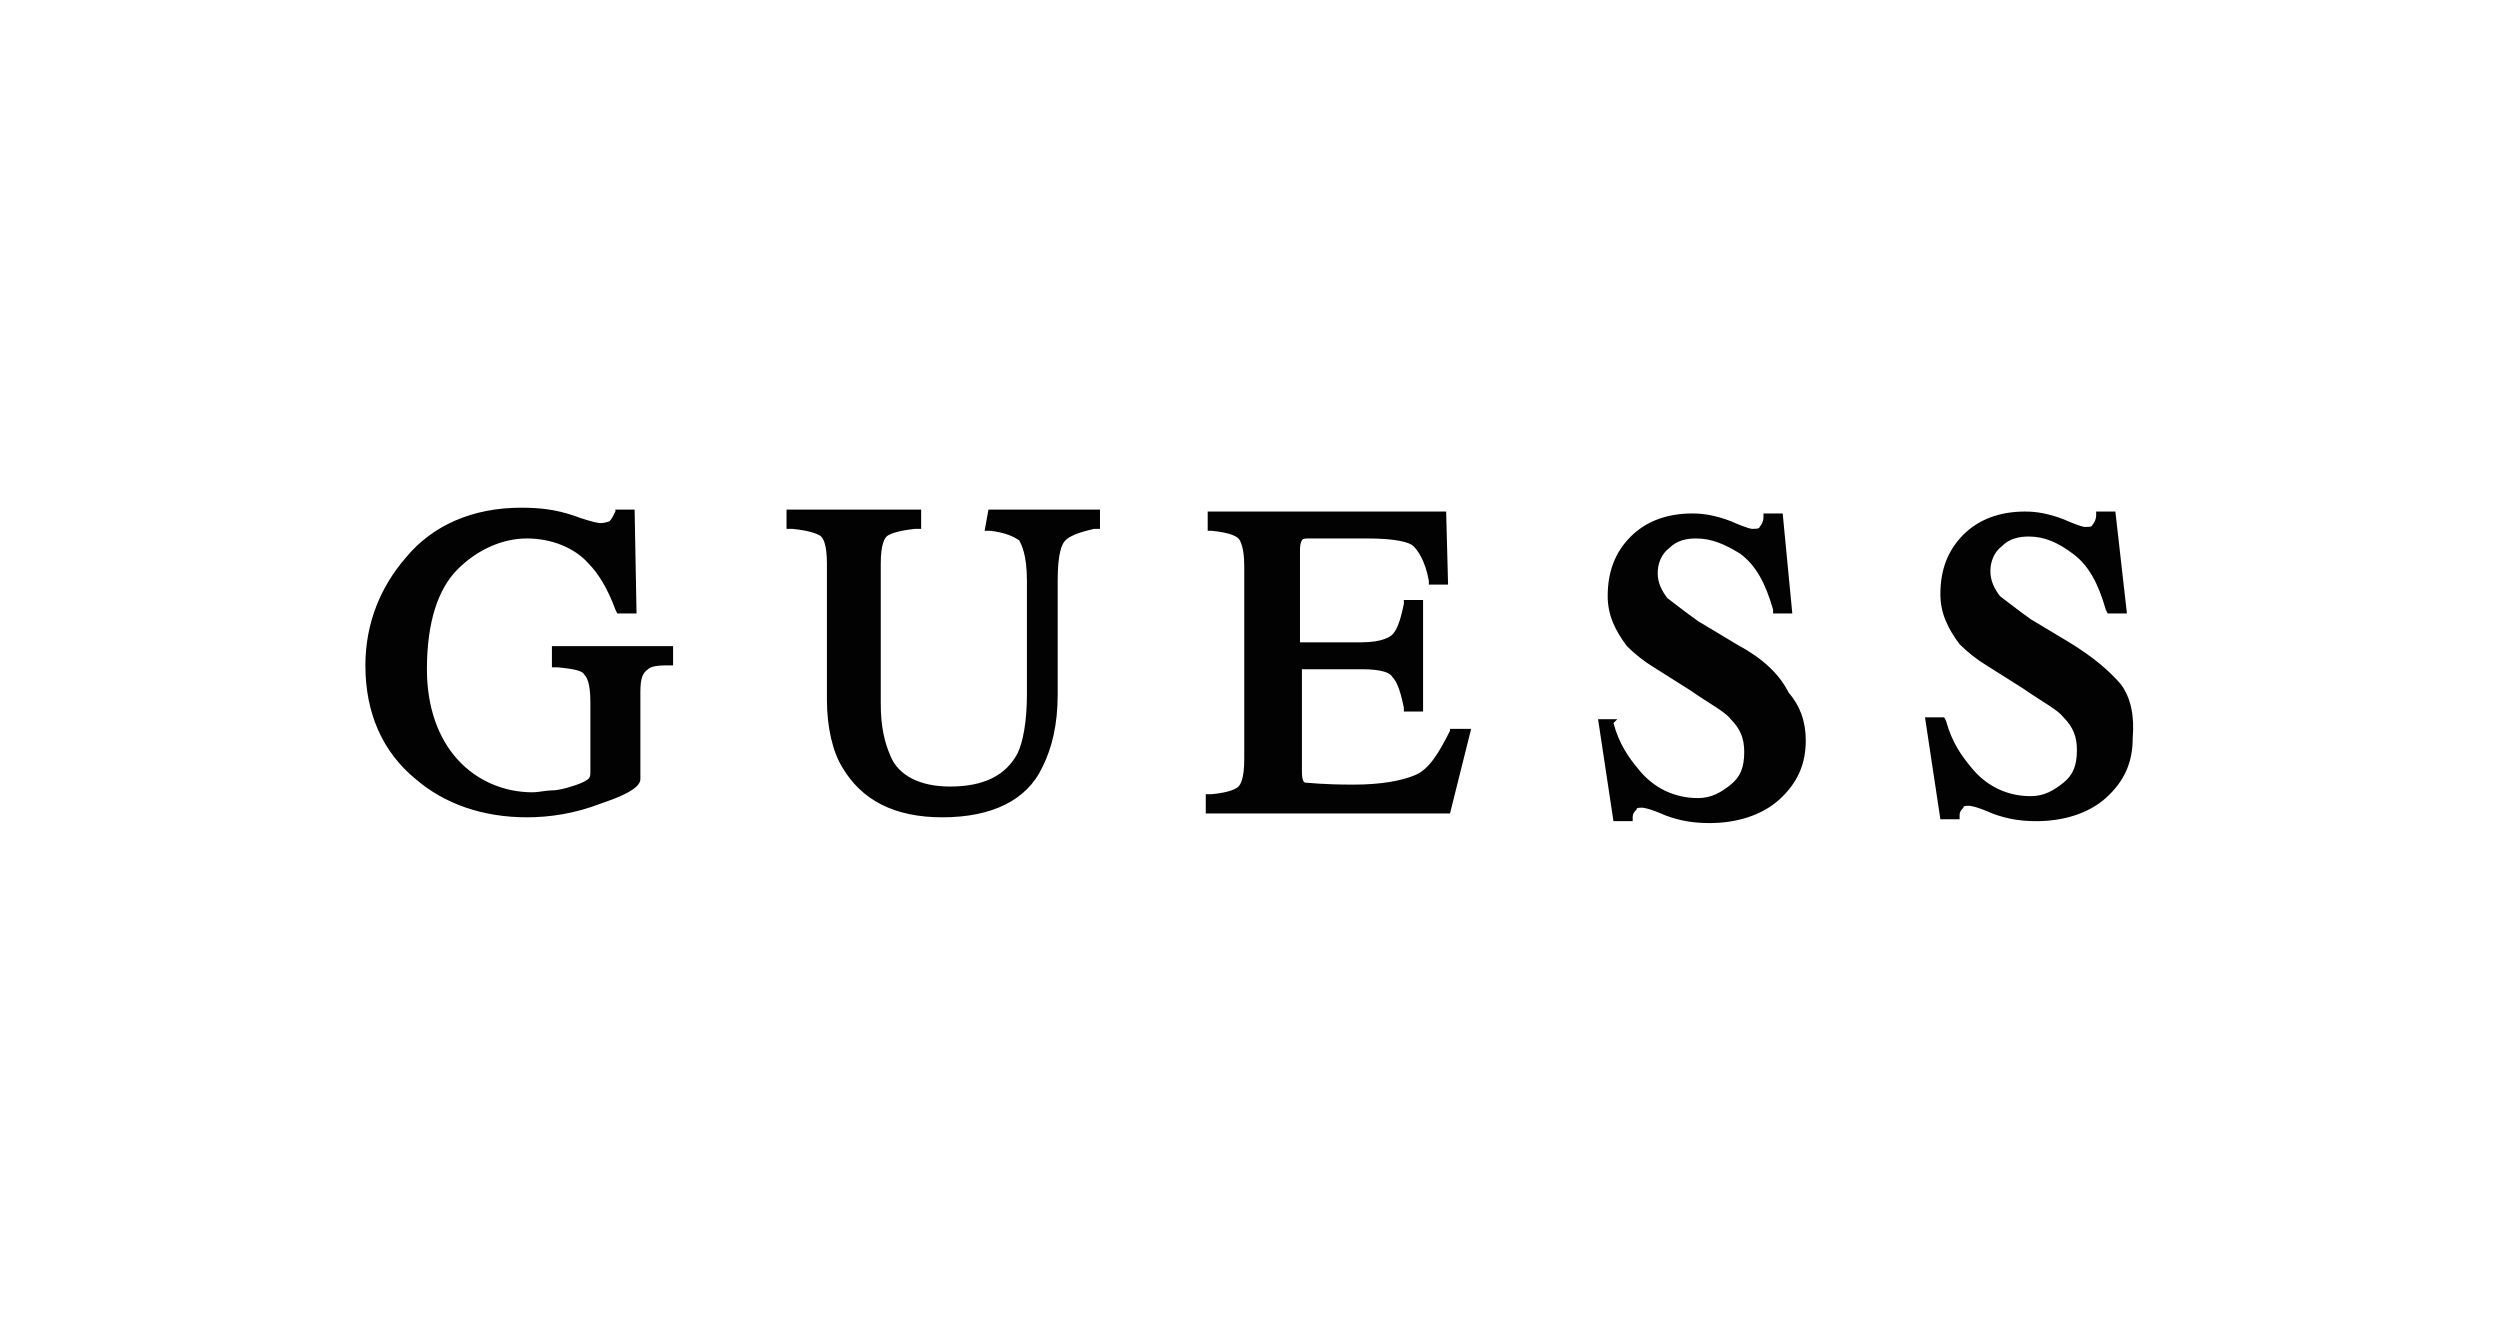 <?xml version="1.0" encoding="utf-8"?>
<!-- Generator: Adobe Illustrator 26.5.0, SVG Export Plug-In . SVG Version: 6.00 Build 0)  -->
<svg version="1.1" id="katman_1" xmlns="http://www.w3.org/2000/svg" xmlns:xlink="http://www.w3.org/1999/xlink" x="0px" y="0px"
	 viewBox="0 0 130 69" style="enable-background:new 0 0 130 69;" xml:space="preserve">
<style type="text/css">
	.st0{clip-path:url(#SVGID_00000128474174363481103210000013689594957286904714_);}
	.st1{clip-path:url(#SVGID_00000093151056706420410000000015641559999729291402_);fill:#020203;}
</style>
<g>
	<g>
		<g>
			<g>
				<g>
					<defs>
						<rect id="SVGID_1_" x="0" y="-11.5" width="130.1" height="92"/>
					</defs>
					<clipPath id="SVGID_00000078752073692417733030000009399148043800106419_">
						<use xlink:href="#SVGID_1_"  style="overflow:visible;"/>
					</clipPath>
					<g style="clip-path:url(#SVGID_00000078752073692417733030000009399148043800106419_);">
						<g>
							<g>
								<g>
									<defs>
										<rect id="SVGID_00000004535676822744973000000002482491392103344266_" x="0" y="-11.5" width="130.1" height="92"/>
									</defs>
									<clipPath id="SVGID_00000080177333246127433900000003970481213653827256_">
										<use xlink:href="#SVGID_00000004535676822744973000000002482491392103344266_"  style="overflow:visible;"/>
									</clipPath>
									<path style="clip-path:url(#SVGID_00000080177333246127433900000003970481213653827256_);fill:#020203;" d="M51.2,27.6h0.3
										c0.8,0.1,1.2,0.3,1.5,0.5c0.1,0.2,0.4,0.7,0.4,2.1v5.9c0,1.4-0.2,2.5-0.5,3.1c-0.6,1.1-1.7,1.7-3.5,1.7
										c-1.6,0-2.7-0.6-3.1-1.6c-0.3-0.7-0.5-1.5-0.5-2.7v-7.3c0-1,0.2-1.3,0.3-1.4c0.1-0.1,0.5-0.3,1.5-0.4h0.3v-1h-7v1h0.3
										c1,0.1,1.4,0.3,1.5,0.4c0.1,0.1,0.3,0.4,0.3,1.4v7.1c0,1.4,0.3,2.7,0.8,3.5c1,1.7,2.7,2.6,5.2,2.6c2.6,0,4.4-0.9,5.2-2.6
										c0.5-1,0.8-2.2,0.8-3.8v-5.9c0-1.4,0.2-1.9,0.4-2.1c0.2-0.2,0.6-0.4,1.5-0.6h0.3v-1h-5.8L51.2,27.6L51.2,27.6z M28.7,34.7
										H29c1,0.1,1.3,0.2,1.4,0.4c0.1,0.1,0.3,0.4,0.3,1.4v3.6c0,0.2,0,0.3-0.1,0.4c0,0-0.2,0.2-0.9,0.4c-0.3,0.1-0.7,0.2-1,0.2
										s-0.7,0.1-1,0.1c-1.5,0-2.9-0.6-3.9-1.7s-1.6-2.7-1.6-4.7c0-2.5,0.6-4.2,1.6-5.2c1-1,2.3-1.6,3.6-1.6s2.5,0.5,3.2,1.3
										c0.5,0.5,1,1.3,1.4,2.4l0.1,0.2h1l-0.1-5.4h-1L32,26.6c-0.1,0.2-0.2,0.4-0.3,0.5c0,0-0.2,0.1-0.5,0.1c0,0-0.3,0-1.4-0.4
										c-0.9-0.3-1.7-0.4-2.7-0.4c-2.5,0-4.6,0.9-6,2.6c-1.3,1.5-2.1,3.4-2.1,5.6c0,2.5,0.9,4.5,2.6,5.9c1.5,1.3,3.5,2,5.8,2
										c1.2,0,2.5-0.2,3.8-0.7c1.8-0.6,2.1-1,2.1-1.3V36c0-0.7,0.1-1,0.4-1.2c0.1-0.1,0.3-0.2,1-0.2H35v-1h-6.3V34.7z M75.4,38
										c-0.6,1.2-1.1,2-1.8,2.3c-0.7,0.3-1.8,0.5-3.2,0.5c-1.7,0-2.3-0.1-2.5-0.1c-0.1,0-0.2-0.1-0.2-0.6v-5.3h3.1
										c1.1,0,1.5,0.2,1.6,0.4c0.2,0.2,0.4,0.6,0.6,1.6V37h1v-5.8h-1v0.2c-0.2,1-0.4,1.4-0.6,1.6c-0.1,0.1-0.5,0.4-1.6,0.4h-3.2
										v-4.8c0-0.4,0.1-0.5,0.1-0.5S67.7,28,68,28h3.1c1.5,0,2.2,0.2,2.4,0.4c0.2,0.2,0.6,0.7,0.8,1.8v0.2h1l-0.1-3.8H62.8v1H63
										c1,0.1,1.3,0.3,1.4,0.4c0.1,0.1,0.3,0.5,0.3,1.4v10.1c0,1-0.2,1.3-0.3,1.4S64,41.2,63,41.3h-0.3v1h12.7l1.1-4.4h-1.1
										L75.4,38z M110.3,35.6c-0.6-0.7-1.4-1.4-2.7-2.2l-2-1.2c-0.7-0.5-1.2-0.9-1.6-1.2c-0.3-0.4-0.5-0.8-0.5-1.3s0.2-1,0.6-1.3
										c0.4-0.4,0.9-0.5,1.4-0.5c0.8,0,1.5,0.3,2.3,0.9c0.8,0.6,1.3,1.5,1.7,2.9l0.1,0.2h1l-0.6-5.3h-1v0.2c0,0.2-0.1,0.4-0.2,0.5
										c0,0.1-0.2,0.1-0.4,0.1c0,0-0.2,0-1.1-0.4c-0.8-0.3-1.4-0.4-2-0.4c-1.3,0-2.4,0.4-3.2,1.2c-0.8,0.8-1.2,1.8-1.2,3.1
										c0,1,0.4,1.8,1,2.6c0.4,0.4,0.9,0.8,1.4,1.1l1.9,1.2c1,0.7,1.8,1.1,2.1,1.5c0.5,0.5,0.7,1,0.7,1.7c0,0.8-0.2,1.3-0.7,1.7
										c-0.5,0.4-1,0.7-1.7,0.7c-1.2,0-2.3-0.5-3.1-1.5c-0.5-0.6-1-1.3-1.3-2.4l-0.1-0.2h-1l0.8,5.3h1v-0.2c0-0.2,0.1-0.3,0.2-0.4
										c0-0.1,0.1-0.1,0.3-0.1c0,0,0.3,0,1.2,0.4c0.8,0.3,1.5,0.4,2.3,0.4c1.4,0,2.7-0.4,3.6-1.2c1-0.9,1.4-1.9,1.4-3.1
										C111,37.2,110.8,36.3,110.3,35.6 M90.3,33.5l-2-1.2c-0.7-0.5-1.2-0.9-1.6-1.2c-0.3-0.4-0.5-0.8-0.5-1.3s0.2-1,0.6-1.3
										c0.4-0.4,0.9-0.5,1.4-0.5c0.8,0,1.5,0.3,2.3,0.8c0.8,0.6,1.3,1.5,1.7,2.9v0.2h1l-0.5-5.2h-1v0.2c0,0.2-0.1,0.4-0.2,0.5
										c0,0.1-0.2,0.1-0.4,0.1c0,0-0.2,0-1.1-0.4c-0.8-0.3-1.4-0.4-2-0.4c-1.3,0-2.4,0.4-3.2,1.2c-0.8,0.8-1.2,1.8-1.2,3.1
										c0,1,0.4,1.8,1,2.6c0.4,0.4,0.9,0.8,1.4,1.1l1.9,1.2c1,0.7,1.8,1.1,2.1,1.5c0.5,0.5,0.7,1,0.7,1.7c0,0.8-0.2,1.3-0.7,1.7
										s-1,0.7-1.7,0.7c-1.2,0-2.3-0.5-3.1-1.5c-0.5-0.6-1-1.3-1.3-2.4l0.2-0.2h-1l0.8,5.3h1v-0.2c0-0.2,0.1-0.3,0.2-0.4
										c0-0.1,0.1-0.1,0.3-0.1c0,0,0.3,0,1.2,0.4c0.8,0.3,1.5,0.4,2.3,0.4c1.4,0,2.7-0.4,3.6-1.2c1-0.9,1.4-1.9,1.4-3.1
										c0-1-0.3-1.8-0.9-2.5C92.5,35,91.6,34.2,90.3,33.5"/>
								</g>
							</g>
						</g>
					</g>
				</g>
			</g>
		</g>
	</g>
</g>
</svg>
